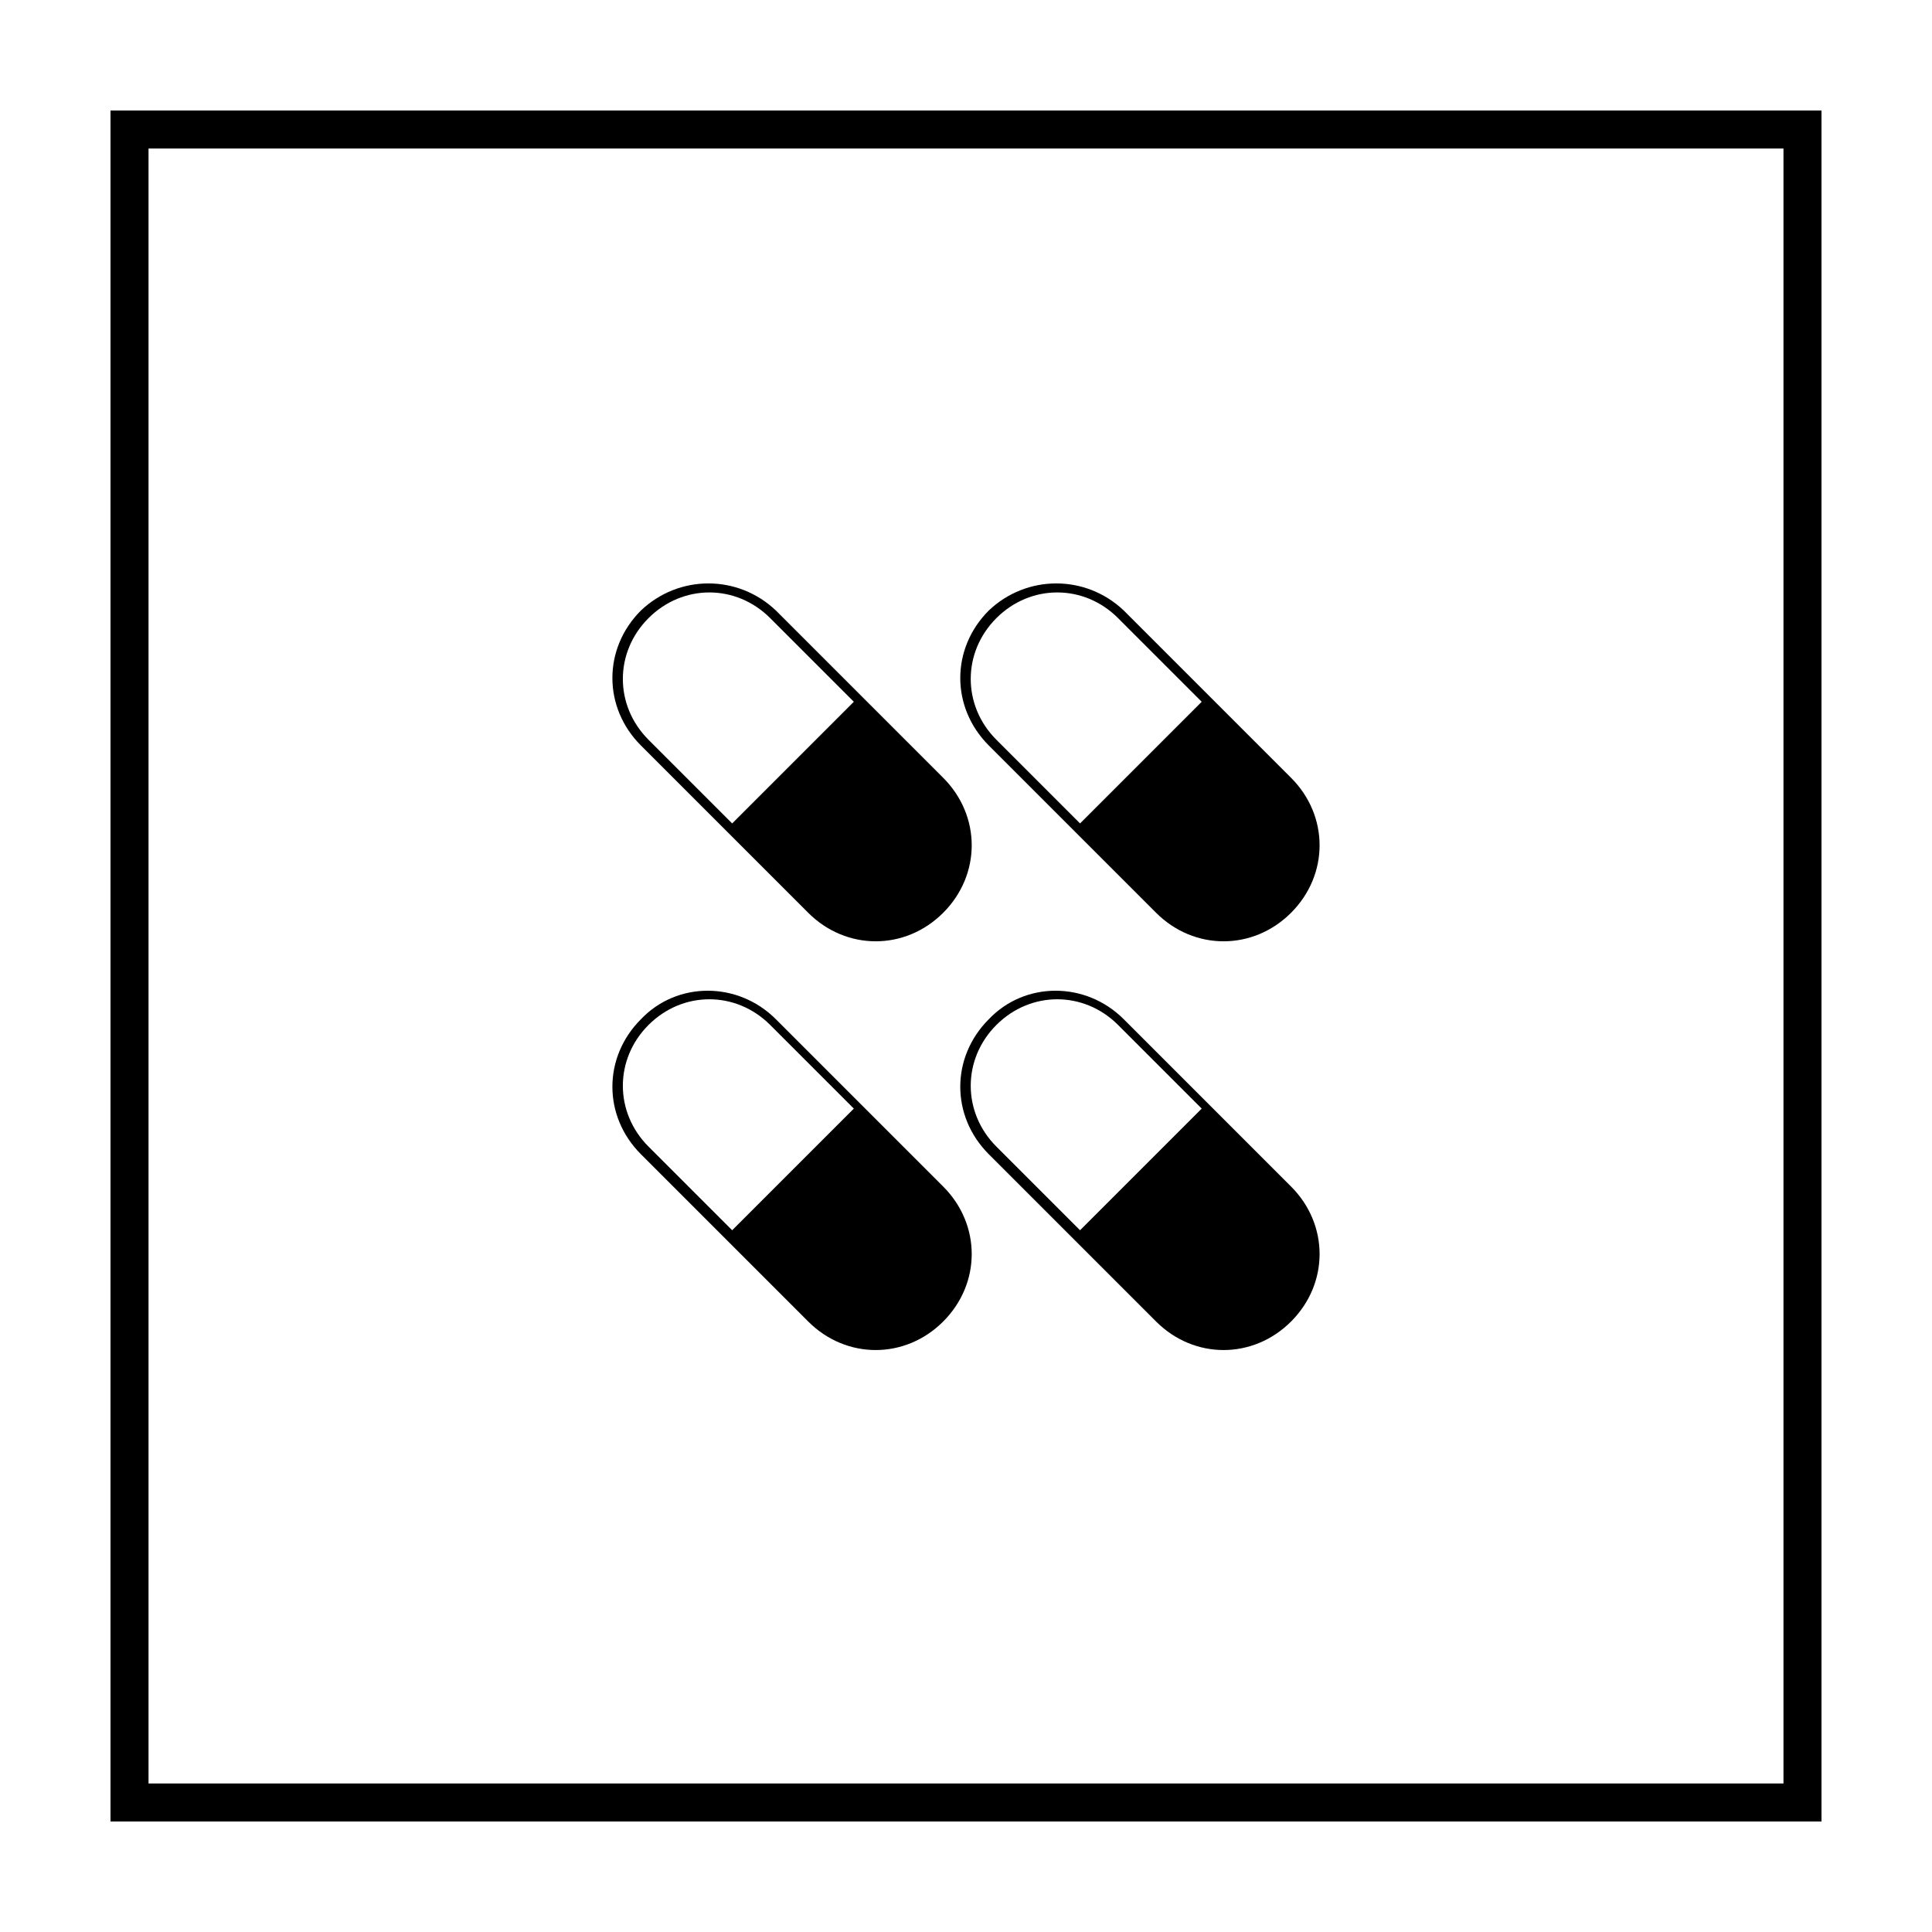 <?xml version="1.0" encoding="UTF-8"?>
<!-- Uploaded to: ICON Repo, www.svgrepo.com, Generator: ICON Repo Mixer Tools -->
<svg fill="#000000" width="800px" height="800px" version="1.1" viewBox="144 144 512 512" xmlns="http://www.w3.org/2000/svg">
 <g>
  <path d="m616.64 183.36v433.28h-433.28v-433.28h433.28m10.074-10.074h-453.43v453.43h453.43z"/>
  <path d="m313.85 414.11c-10.078 10.078-10.078 25.695 0 35.77l44.336 44.336c10.078 10.078 25.695 10.078 35.77 0 10.078-10.078 10.078-25.695 0-35.77l-44.336-44.336c-10.074-10.078-26.199-10.078-35.77 0zm24.184 55.922-22.168-22.168c-9.07-9.07-9.07-23.176 0-32.242 9.07-9.07 23.176-9.07 32.242 0l22.168 22.168z"/>
  <path d="m406.04 414.11c-10.078 10.078-10.078 25.695 0 35.77l44.336 44.336c10.078 10.078 25.695 10.078 35.77 0 10.078-10.078 10.078-25.695 0-35.77l-44.336-44.336c-10.074-10.078-26.195-10.078-35.77 0zm24.184 55.922-22.168-22.168c-9.07-9.07-9.07-23.176 0-32.242 9.07-9.07 23.176-9.07 32.242 0l22.168 22.168z"/>
  <path d="m313.85 305.79c-10.078 10.078-10.078 25.695 0 35.77l44.336 44.336c10.078 10.078 25.695 10.078 35.77 0 10.078-10.078 10.078-25.695 0-35.77l-44.336-44.336c-10.074-9.57-25.695-9.57-35.77 0zm24.184 56.426-22.168-22.168c-9.07-9.07-9.07-23.176 0-32.242 9.07-9.07 23.176-9.07 32.242 0l22.168 22.168z"/>
  <path d="m406.04 305.79c-10.078 10.078-10.078 25.695 0 35.77l44.336 44.336c10.078 10.078 25.695 10.078 35.77 0 10.078-10.078 10.078-25.695 0-35.77l-44.336-44.336c-10.074-9.57-25.691-9.57-35.77 0zm24.184 56.426-22.168-22.168c-9.07-9.07-9.07-23.176 0-32.242 9.07-9.07 23.176-9.07 32.242 0l22.168 22.168z"/>
 </g>
</svg>